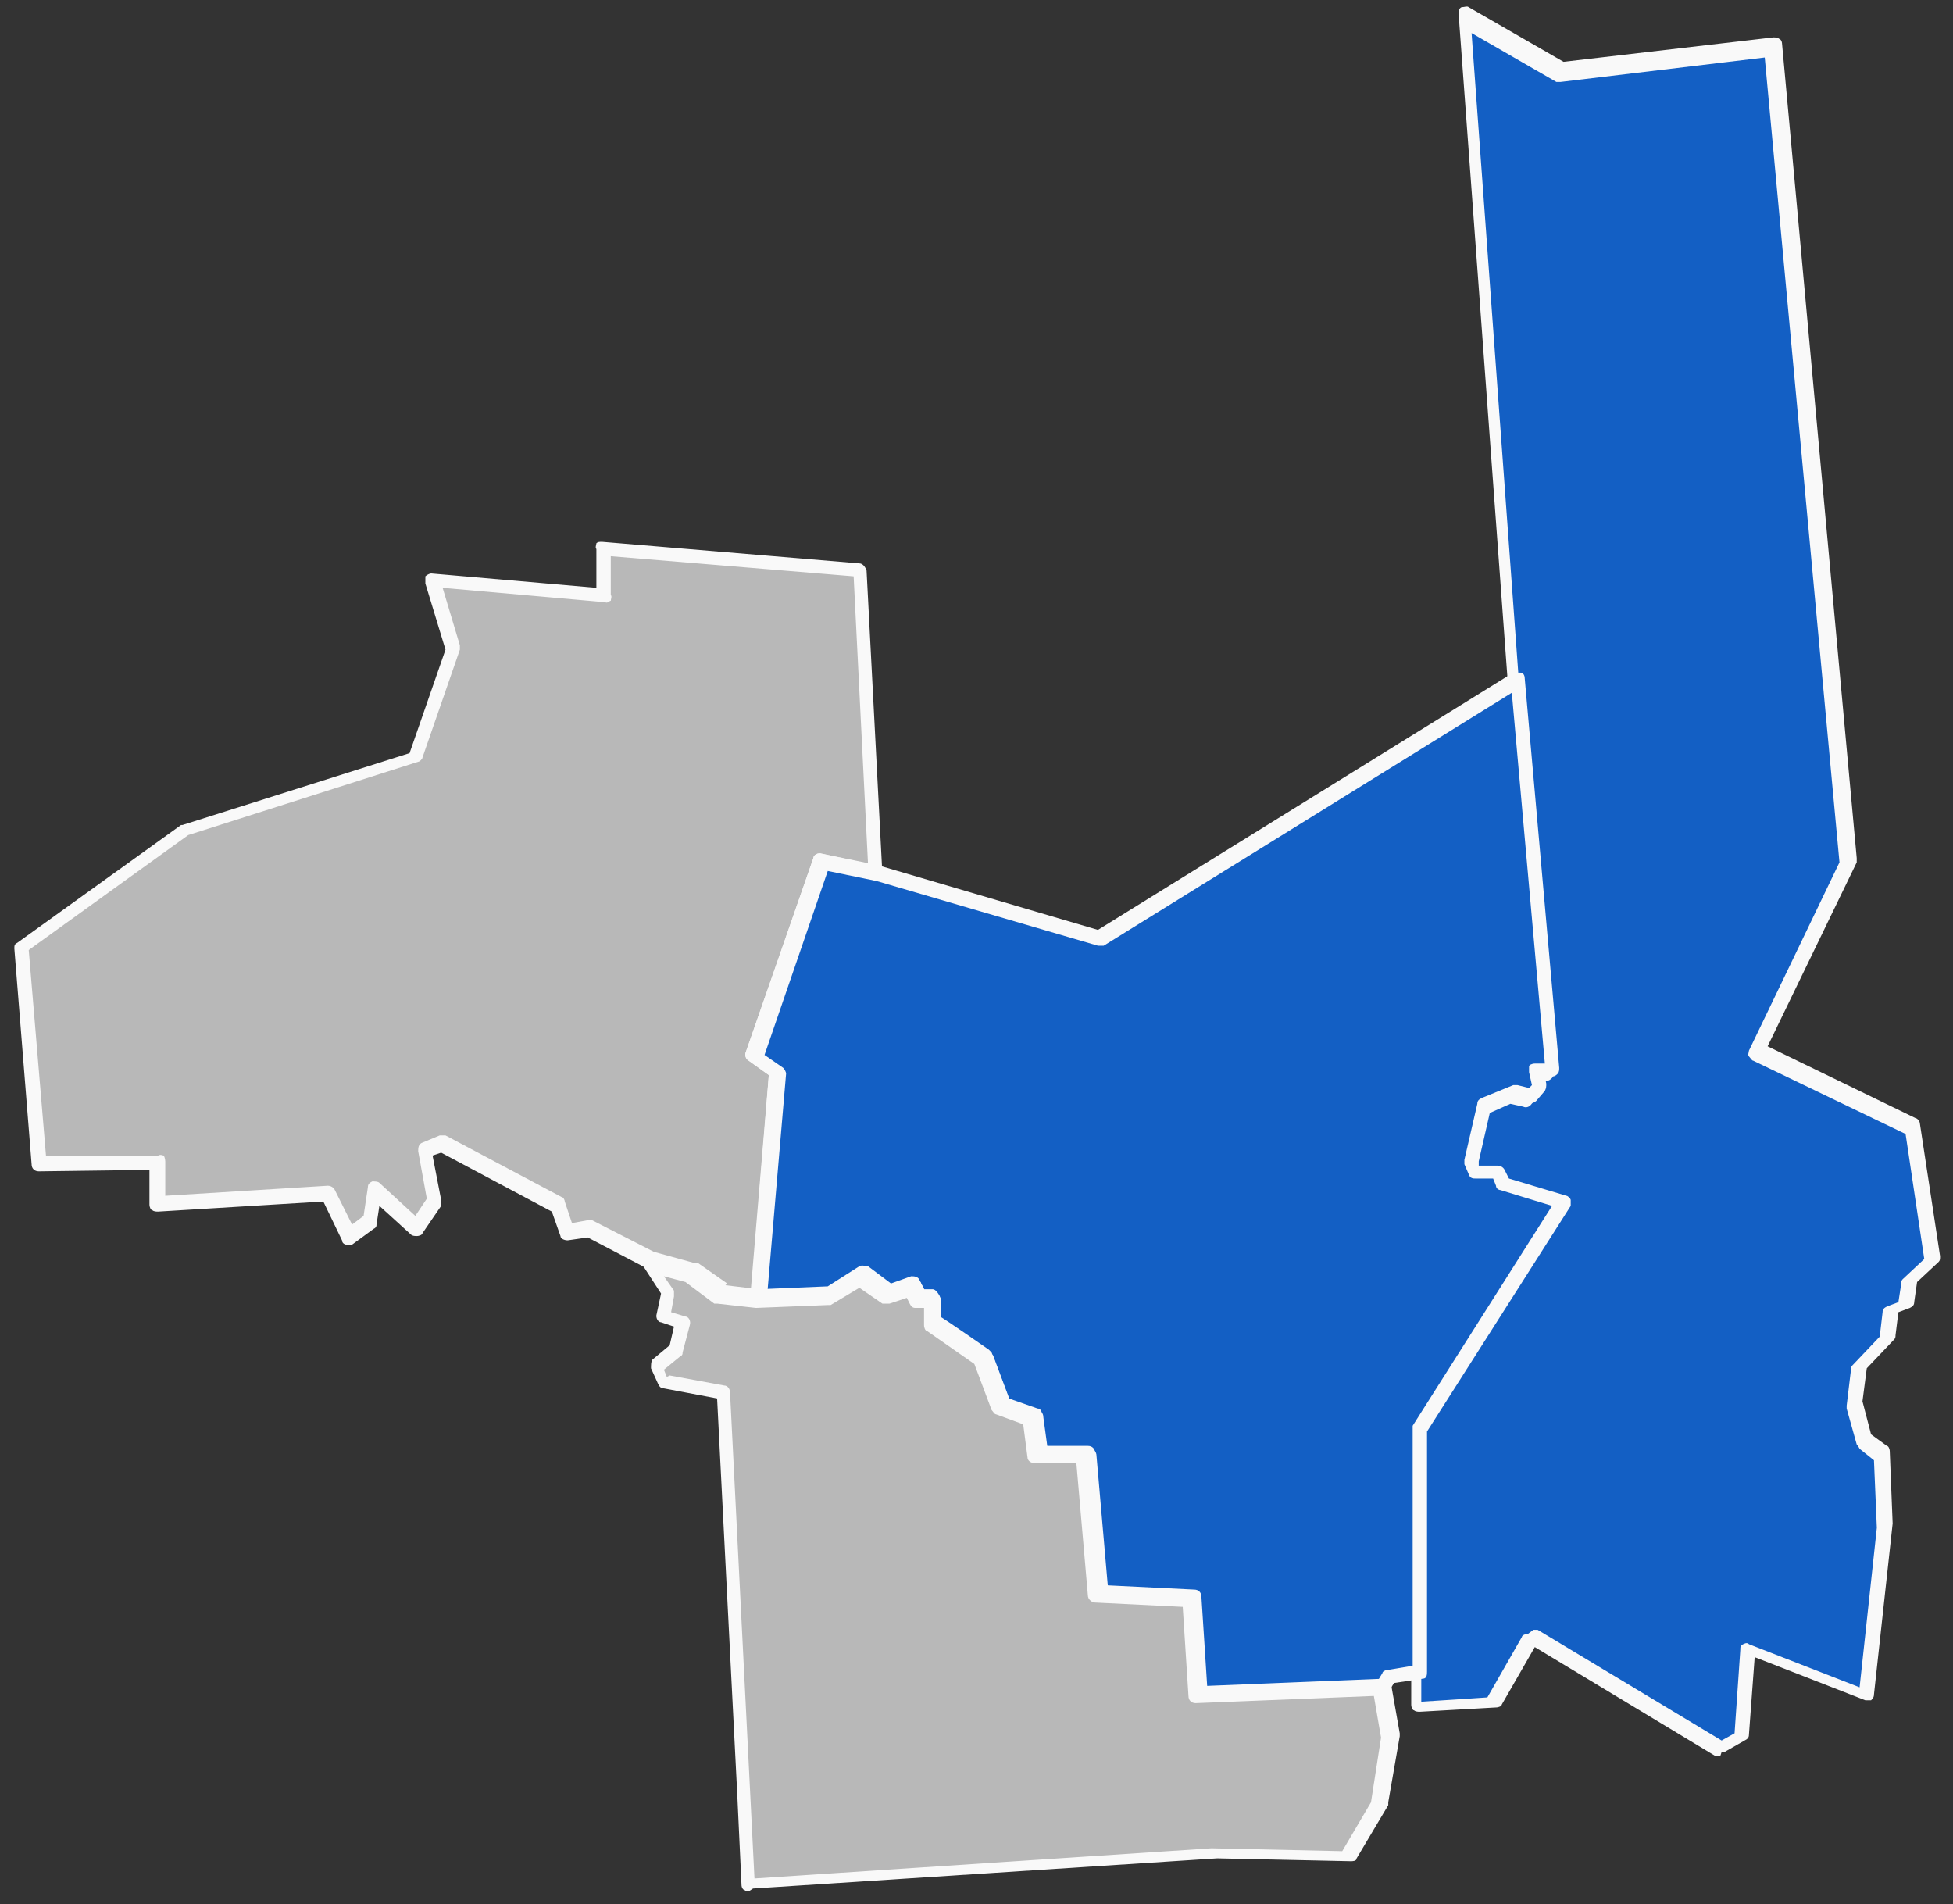 <svg xmlns="http://www.w3.org/2000/svg" id="Layer_1" data-name="Layer 1" viewBox="0 0 135.9 132.5"><rect x="0" y="0" width="135.9" height="132.5" fill="#333333" stroke="none"/><defs><style>      .cls-1 {        fill: #135fc4;      }      .cls-1, .cls-2, .cls-3 {        stroke-width: 0px;      }      .cls-1, .cls-3 {        fill-rule: evenodd;      }      .cls-2 {        fill: #f9f9f9;      }      .cls-3 {        fill: #b8b8b8;      }    </style></defs><polygon class="cls-1" points="123.6 3.3 128.9 60 122.5 73.2 133.3 78.4 134.7 87.7 133 89.2 132.8 90.8 131.7 91.3 131.5 93.1 129.4 95.2 129.1 97.8 129.8 100.3 131 101.2 131.2 106.3 129.9 118 121.6 114.9 121.1 120.9 119.7 121.7 106.7 113.9 104.2 118.3 98.8 118.6 98.8 116.3 98.7 99.4 108.8 83.6 104.5 82.3 104.2 81.4 102.6 81.5 102.4 80.8 103.2 76.9 105.4 76 106.5 76.2 107.1 75.6 106.8 74.4 108 74.4 105.6 47.3 102.2 1.1 108.9 5 123.6 3.3"></polygon><path class="cls-2" d="M119.7,122.2c0,0-.2,0-.3,0l-12.6-7.6-2.3,4c0,.1-.2.2-.4.2l-5.3.3c-.1,0-.3,0-.4-.1-.1,0-.2-.2-.2-.4v-2.4s-.1-16.9-.1-16.9c0,0,0-.2,0-.3l9.7-15.3-3.6-1.1c-.1,0-.3-.1-.3-.3l-.2-.5h-1.2c-.2,0-.4,0-.5-.3l-.3-.7c0,0,0-.2,0-.3l.9-3.9c0-.2.1-.3.3-.4l2.2-.9c0,0,.2,0,.3,0l.8.2.2-.2-.2-.9c0-.1,0-.3,0-.4,0-.1.2-.2.4-.2h.7s-2.4-26.6-2.4-26.6l-3.4-46.2c0-.2,0-.4.2-.5.2,0,.4-.1.5,0l6.6,3.8,14.6-1.7c.1,0,.3,0,.4.1.1,0,.2.2.2.3l5.2,56.7c0,0,0,.2,0,.3l-6.2,12.8,10.3,5c.1,0,.3.2.3.4l1.4,9.2c0,.2,0,.3-.1.4l-1.5,1.4-.2,1.4c0,.2-.1.3-.3.4l-.8.3-.2,1.6c0,.1,0,.2-.1.3l-1.9,2-.3,2.3.6,2.3,1.1.8c.1,0,.2.2.2.4l.2,5-1.3,11.9c0,.2-.1.3-.2.4-.1,0-.3,0-.4,0l-7.7-3-.4,5.4c0,.2-.1.3-.3.4l-1.4.8c0,0-.2,0-.2,0ZM106.7,113.4c0,0,.2,0,.3,0l12.8,7.7.9-.5.4-5.8c0-.2,0-.3.2-.4s.3-.1.4,0l7.7,3,1.2-11.1-.2-4.7-1-.8c0,0-.1-.2-.2-.3l-.7-2.5c0,0,0-.1,0-.2l.3-2.5c0-.1,0-.2.1-.3l1.9-2,.2-1.7c0-.2.1-.3.3-.4l.8-.3.2-1.3c0-.1,0-.2.1-.3l1.5-1.4-1.3-8.7-10.6-5.1c-.1,0-.2-.2-.3-.3s0-.3,0-.4l6.3-13.1-5.2-56-14.2,1.7c-.1,0-.2,0-.3,0l-5.9-3.4,3.3,45.2,2.4,27.1c0,.1,0,.3-.1.4s-.2.2-.4.2h-.5s.1.5.1.5c0,.2,0,.3-.1.5l-.6.7c-.1.1-.3.2-.5.1l-.9-.2-1.8.8-.8,3.5v.3c0,0,1.3,0,1.3,0,.2,0,.4.1.5.3l.3.6,4,1.2c.1,0,.3.2.3.3s0,.3,0,.4l-10,15.7v18.5c.1,0,4.6-.3,4.6-.3l2.4-4.2c0-.1.2-.2.3-.2,0,0,0,0,.1,0Z"></path><polygon class="cls-3" points="45.2 87.8 40.8 85.5 39.3 85.7 38.7 83.9 30.6 79.6 29.5 80.1 30.2 83.6 28.9 85.5 26 82.8 25.7 85 24.2 86.1 22.8 83.1 11 83.9 11 81 2.7 81.1 1.5 66.1 12.9 57.9 29 52.8 31.6 45.2 30.1 40.5 42.2 41.6 42.1 38.3 59.9 39.8 61 60.8 57.2 60 52.5 73.5 54.1 74.7 52.8 90.4 50.2 90.1 48.1 88.6 45.2 87.8"></polygon><path class="cls-2" d="M52.8,90.9s0,0,0,0l-2.7-.3c0,0-.2,0-.2,0l-2-1.5-2.8-.8s0,0,0,0l-4.2-2.2-1.4.2c-.2,0-.5-.1-.5-.3l-.6-1.7-7.7-4.1-.6.2.6,3.1c0,.1,0,.3,0,.4l-1.3,1.9c0,.1-.2.2-.4.2-.1,0-.3,0-.4-.1l-2.2-2-.2,1.3c0,.1,0,.2-.2.3l-1.5,1.1c-.1,0-.3.1-.4,0-.1,0-.3-.1-.3-.3l-1.3-2.7-11.5.7c-.1,0-.3,0-.4-.1-.1,0-.2-.2-.2-.4v-2.4s-7.7.1-7.7.1h0c-.3,0-.5-.2-.5-.5l-1.2-15c0-.2,0-.3.2-.4l11.4-8.2s0,0,.1,0l15.8-5,2.5-7.2-1.4-4.6c0-.2,0-.3,0-.5.1-.1.3-.2.4-.2l11.5,1v-2.7c-.1-.1,0-.3,0-.4.1-.1.2-.1.4-.1l17.9,1.5c.2,0,.4.2.5.5l1.1,21.1c0,.2,0,.3-.2.4-.1.1-.3.1-.4.1l-3.4-.7-4.4,12.8,1.3.9c.1.1.2.3.2.4l-1.3,15.8c0,.1,0,.3-.2.3,0,0-.2.1-.3.1ZM50.3,89.6l2,.2,1.2-15-1.4-1c-.2-.1-.3-.4-.2-.6l4.7-13.5c0-.2.3-.4.6-.3l3.2.7-1-20-16.9-1.4v2.7c.1.1,0,.3,0,.4-.1,0-.2.2-.4.1l-11.3-1,1.2,4c0,.1,0,.2,0,.3l-2.6,7.5c0,.1-.2.3-.3.3l-16,5.1-11.1,8,1.2,14.3h7.8c.2-.1.3,0,.4,0,0,0,.1.2.1.4v2.4s11.3-.7,11.3-.7c.2,0,.4.1.5.3l1.2,2.4.8-.6.3-2c0-.2.1-.3.3-.4.2,0,.4,0,.5.1l2.5,2.3.8-1.2-.6-3.3c0-.2,0-.5.3-.6l1.2-.5c.1,0,.3,0,.4,0l8.1,4.3c.1,0,.2.2.2.3l.5,1.5,1.1-.2c.1,0,.2,0,.3,0l4.3,2.2,2.9.8c0,0,.1,0,.2,0l2,1.4Z"></path><polygon class="cls-1" points="98.8 116.3 96.6 116.6 96.1 117.4 83.3 117.9 82.9 111.2 76.4 110.9 75.6 101.2 72.2 101.3 71.9 98.6 69.7 97.9 68.5 94.5 65.1 92.1 64.9 90.5 64 90.4 63.6 89.6 62 90.1 60.1 88.8 57.9 90.2 52.8 90.4 54.1 74.7 52.5 73.5 57.2 60 61 60.8 76.5 65.3 105.6 47.3 108 74.4 106.8 74.4 107.1 75.6 106.5 76.2 105.4 76 103.2 76.9 102.4 80.8 102.6 81.5 104.2 81.4 104.5 82.3 108.8 83.6 98.7 99.4 98.8 116.3"></polygon><path class="cls-2" d="M83.3,118.4c-.3,0-.5-.2-.5-.5l-.4-6.2-6.1-.3c-.2,0-.5-.2-.5-.5l-.8-9.2h-2.9s0,0,0,0c-.3,0-.5-.2-.5-.4l-.3-2.3-1.9-.7c-.1,0-.2-.2-.3-.3l-1.2-3.2-3.3-2.3c-.1,0-.2-.2-.2-.4v-1.2c-.1,0-.6,0-.6,0-.2,0-.3-.1-.4-.3l-.2-.4-1.2.4c-.2,0-.3,0-.5,0l-1.6-1.1-2,1.2c0,0-.2,0-.2,0l-5,.2c-.1,0-.3,0-.4-.2,0-.1-.1-.2-.1-.4l1.3-15.5-1.4-1c-.2-.1-.3-.4-.2-.6l4.7-13.5c0-.2.3-.4.6-.3l3.9.8,15.3,4.5,28.9-17.9c.1,0,.3,0,.5,0,.2,0,.3.2.3.4l2.4,27.1c0,.1,0,.3-.1.4s-.2.2-.4.2h-.5s.1.5.1.5c0,.2,0,.3-.1.5l-.6.7c-.1.1-.3.2-.5.1l-.9-.2-1.8.8-.8,3.5v.3c0,0,1.3,0,1.3,0,.2,0,.4.1.5.3l.3.6,4,1.2c.1,0,.3.2.3.3s0,.3,0,.4l-10,15.7v16.7c0,.2,0,.5-.3.5l-2,.3-.3.5c0,.1-.2.2-.4.2l-12.8.5s0,0,0,0ZM76.9,110.4l6.1.3c.3,0,.5.2.5.5l.4,6.2,12-.5.3-.5c0-.1.2-.2.3-.2l1.8-.3v-16.4c0,0,0-.2,0-.3l9.7-15.3-3.6-1.1c-.1,0-.3-.1-.3-.3l-.2-.5h-1.2c-.2,0-.4,0-.5-.3l-.3-.7c0,0,0-.2,0-.3l.9-3.9c0-.2.1-.3.3-.4l2.2-.9c0,0,.2,0,.3,0l.8.2.2-.2-.2-.9c0-.1,0-.3,0-.4,0-.1.2-.2.4-.2h.7s-2.3-25.8-2.3-25.8l-28.4,17.6c-.1,0-.3,0-.4,0l-15.4-4.5-3.4-.7-4.4,12.8,1.3.9c.1.1.2.3.2.4l-1.3,15.2,4.3-.2,2.2-1.4c.2-.1.4,0,.6,0l1.6,1.2,1.4-.5c.2,0,.5,0,.6.3l.3.6h.6c.2,0,.4.3.5.5v1.4c.1,0,3.4,2.3,3.4,2.3,0,0,.1.1.2.2l1.2,3.2,2,.7c.2,0,.3.2.3.4l.3,2.2h2.9s0,0,0,0c.3,0,.5.2.5.5l.8,9.2Z"></path><polygon class="cls-3" points="93.8 129.1 84.4 129 52.1 131.1 51.8 124.7 50.4 96.8 46.3 96.1 45.8 95 47.2 93.9 47.6 92 46.3 91.5 46.6 89.9 45.2 87.8 48.1 88.6 50.2 90.1 52.8 90.4 57.9 90.2 60.1 88.8 62 90.1 63.6 89.6 64 90.4 64.9 90.5 65.1 92.1 68.5 94.5 69.7 97.9 71.9 98.6 72.2 101.3 75.6 101.2 76.4 110.9 82.9 111.2 83.3 117.9 96.1 117.4 96.7 120.8 95.9 125.4 93.8 129.1"></polygon><path class="cls-2" d="M52.1,131.6c-.1,0-.2,0-.3-.1-.1,0-.2-.2-.2-.3l-.3-6.4-1.4-27.5-3.7-.7c-.2,0-.3-.1-.4-.3l-.5-1.1c0-.2,0-.5.1-.6l1.2-1,.3-1.3-.9-.3c-.2,0-.4-.3-.3-.6l.3-1.4-1.3-2c-.1-.2-.1-.4,0-.6.1-.2.3-.2.5-.2l2.9.8c0,0,.1,0,.2,0l2,1.4,2.5.3,4.8-.2,2.2-1.4c.2-.1.4,0,.6,0l1.6,1.2,1.4-.5c.2,0,.5,0,.6.3l.3.6h.6c.2,0,.4.3.5.5v1.4c.1,0,3.4,2.3,3.4,2.3,0,0,.1.1.2.2l1.2,3.2,2,.7c.2,0,.3.2.3.4l.3,2.2h2.9s0,0,0,0c.3,0,.5.2.5.5l.8,9.2,6.1.3c.3,0,.5.2.5.5l.4,6.2,12.3-.5c.2,0,.5.2.5.4l.6,3.4c0,0,0,.1,0,.2l-.8,4.6c0,0,0,.1,0,.2l-2.2,3.7c0,.2-.3.2-.4.2l-9.3-.2-32.3,2.1s0,0,0,0ZM46.6,95.7l3.8.7c.2,0,.4.2.4.5l1.7,33.8,31.8-2.1,9.1.2,2-3.4.7-4.5-.5-2.9-12.4.5c-.3,0-.5-.2-.5-.5l-.4-6.2-6.1-.3c-.2,0-.5-.2-.5-.5l-.8-9.2h-2.9s0,0,0,0c-.3,0-.5-.2-.5-.4l-.3-2.3-1.9-.7c-.1,0-.2-.2-.3-.3l-1.2-3.2-3.3-2.3c-.1,0-.2-.2-.2-.4v-1.2c-.1,0-.6,0-.6,0-.2,0-.3-.1-.4-.3l-.2-.4-1.2.4c-.2,0-.3,0-.5,0l-1.6-1.1-2,1.2c0,0-.2,0-.2,0l-5,.2-2.7-.3c0,0-.2,0-.2,0l-2-1.5-1.5-.4.7,1c0,.1,0,.2,0,.4l-.2,1.1,1,.3c.2,0,.4.3.3.6l-.5,1.9c0,.1,0,.2-.2.3l-1.1.9.2.5Z"></path></svg>